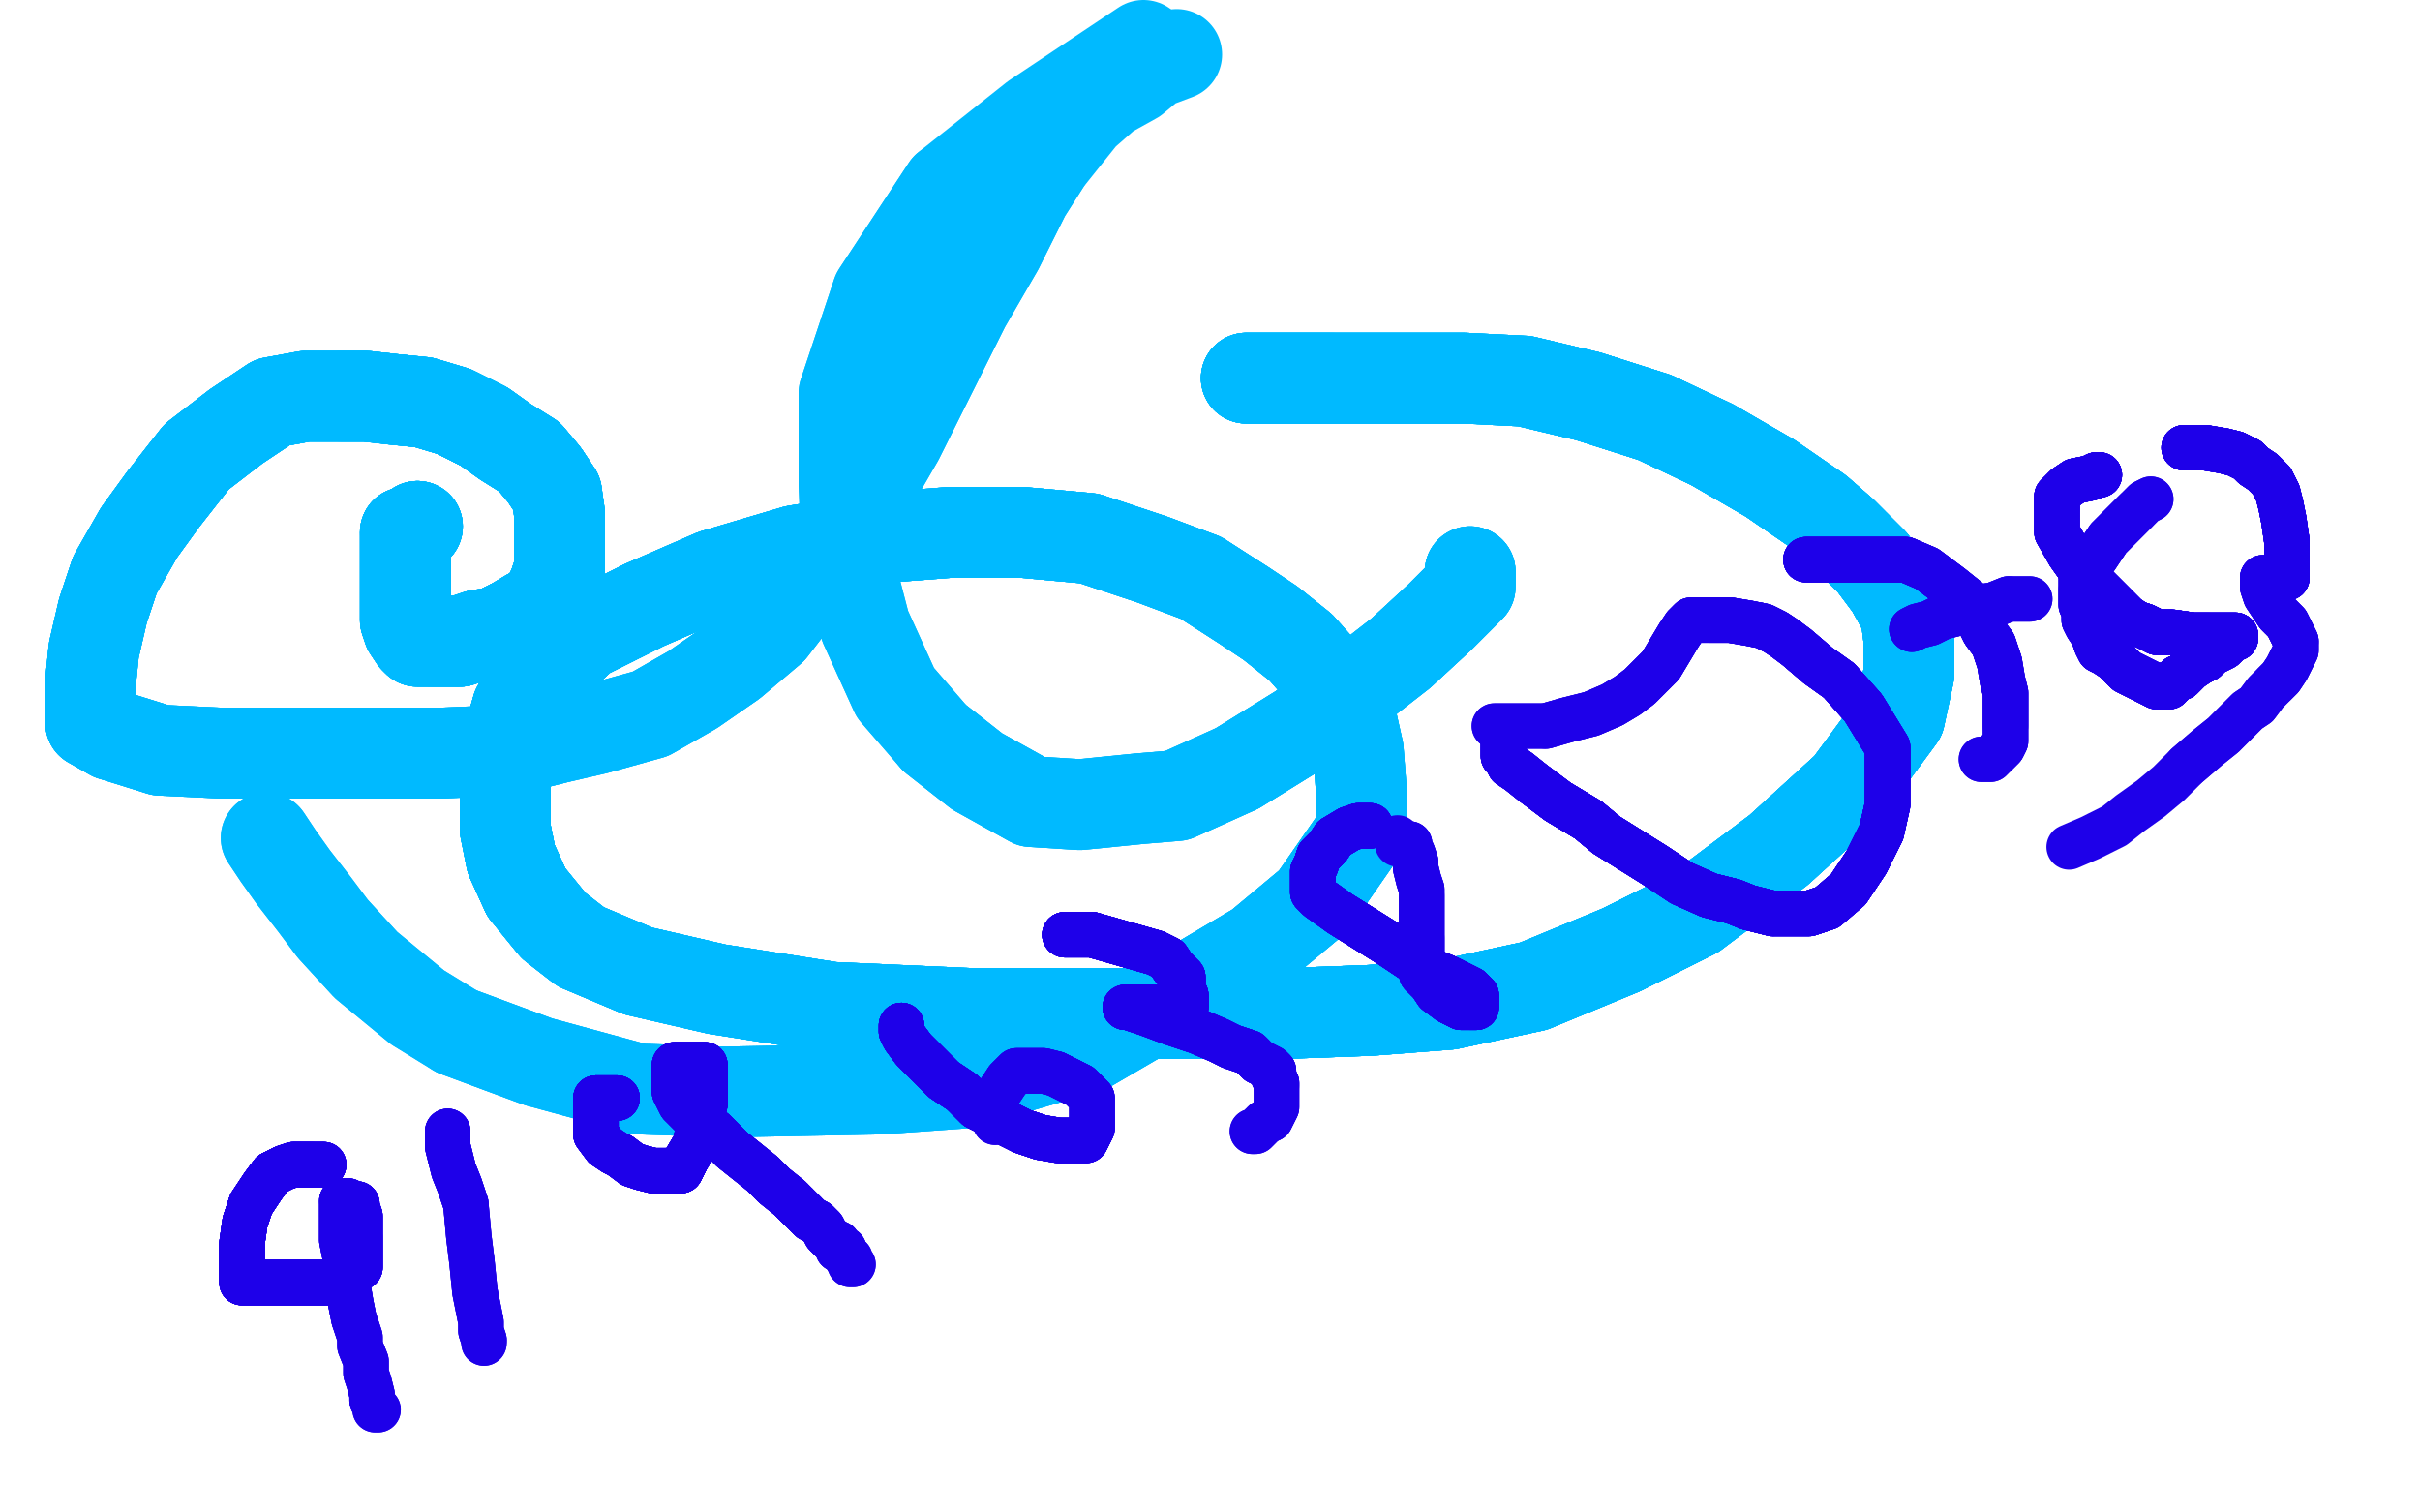 <?xml version="1.0" standalone="no"?>
<!DOCTYPE svg PUBLIC "-//W3C//DTD SVG 1.1//EN"
"http://www.w3.org/Graphics/SVG/1.1/DTD/svg11.dtd">

<svg width="800" height="500" version="1.1" xmlns="http://www.w3.org/2000/svg" xmlns:xlink="http://www.w3.org/1999/xlink" style="stroke-antialiasing: false"><desc>This SVG has been created on https://colorillo.com/</desc><rect x='0' y='0' width='800' height='500' style='fill: rgb(255,255,255); stroke-width:0' /><polyline points="138,174 135,176 134,176" style="fill: none; stroke: #00baff; stroke-width: 30; stroke-linejoin: round; stroke-linecap: round; stroke-antialiasing: false; stroke-antialias: 0; opacity: 1.0"/>
<polyline points="138,174 135,176 134,176 134,177 134,178 134,182 134,188 134,194 134,201 134,205 135,208 137,211 138,212 140,212 143,212 147,212 152,212" style="fill: none; stroke: #00baff; stroke-width: 30; stroke-linejoin: round; stroke-linecap: round; stroke-antialiasing: false; stroke-antialias: 0; opacity: 1.0"/>
<polyline points="138,174 135,176 134,176 134,177 134,178 134,182 134,188 134,194 134,201 134,205" style="fill: none; stroke: #00baff; stroke-width: 30; stroke-linejoin: round; stroke-linecap: round; stroke-antialiasing: false; stroke-antialias: 0; opacity: 1.0"/>
<polyline points="138,174 135,176 134,176 134,177 134,178 134,182 134,188 134,194 134,201 134,205 135,208 137,211 138,212 140,212 143,212 147,212 152,212 158,210 164,209 170,206 175,203 179,201 181,198 183,194 185,188 185,184 185,178 185,170 184,163 180,157 175,151" style="fill: none; stroke: #00baff; stroke-width: 30; stroke-linejoin: round; stroke-linecap: round; stroke-antialiasing: false; stroke-antialias: 0; opacity: 1.0"/>
<polyline points="138,174 135,176 134,176 134,177 134,178 134,182 134,188 134,194 134,201 134,205 135,208 137,211 138,212 140,212 143,212 147,212 152,212 158,210 164,209 170,206 175,203 179,201 181,198 183,194" style="fill: none; stroke: #00baff; stroke-width: 30; stroke-linejoin: round; stroke-linecap: round; stroke-antialiasing: false; stroke-antialias: 0; opacity: 1.0"/>
<polyline points="138,174 135,176 134,176 134,177 134,178 134,182 134,188 134,194 134,201 134,205 135,208 137,211 138,212 140,212 143,212 147,212 152,212 158,210 164,209 170,206 175,203 179,201 181,198 183,194 185,188 185,184 185,178 185,170 184,163 180,157 175,151 167,146 160,141 150,136 140,133 130,132 121,131 113,131" style="fill: none; stroke: #00baff; stroke-width: 30; stroke-linejoin: round; stroke-linecap: round; stroke-antialiasing: false; stroke-antialias: 0; opacity: 1.0"/>
<polyline points="138,174 135,176 134,176 134,177 134,178 134,182 134,188 134,194 134,201 134,205 135,208 137,211 138,212 140,212 143,212 147,212 152,212 158,210 164,209 170,206 175,203 179,201 181,198 183,194 185,188 185,184 185,178 185,170 184,163 180,157 175,151 167,146 160,141 150,136 140,133 130,132 121,131 113,131 101,131 90,133 78,141 65,151 54,165 46,176" style="fill: none; stroke: #00baff; stroke-width: 30; stroke-linejoin: round; stroke-linecap: round; stroke-antialiasing: false; stroke-antialias: 0; opacity: 1.0"/>
<polyline points="134,176 134,177 134,178 134,182 134,188 134,194 134,201 134,205 135,208 137,211 138,212 140,212 143,212 147,212 152,212 158,210 164,209 170,206 175,203 179,201 181,198 183,194 185,188 185,184 185,178 185,170 184,163 180,157 175,151 167,146 160,141 150,136 140,133 130,132 121,131 113,131 101,131 90,133 78,141 65,151 54,165 46,176 38,190 34,202 31,215 30,225 30,232 30,239 37,243" style="fill: none; stroke: #00baff; stroke-width: 30; stroke-linejoin: round; stroke-linecap: round; stroke-antialiasing: false; stroke-antialias: 0; opacity: 1.0"/>
<polyline points="143,212 147,212 152,212 158,210 164,209 170,206 175,203 179,201 181,198 183,194 185,188 185,184 185,178 185,170 184,163 180,157 175,151 167,146 160,141 150,136 140,133 130,132 121,131 113,131 101,131 90,133 78,141 65,151 54,165 46,176 38,190 34,202 31,215 30,225 30,232 30,239 37,243 53,248 74,249 101,249 128,249 145,249 168,248 184,244" style="fill: none; stroke: #00baff; stroke-width: 30; stroke-linejoin: round; stroke-linecap: round; stroke-antialiasing: false; stroke-antialias: 0; opacity: 1.0"/>
<polyline points="152,212 158,210 164,209 170,206 175,203 179,201 181,198 183,194 185,188 185,184 185,178 185,170 184,163 180,157 175,151 167,146 160,141 150,136 140,133 130,132 121,131 113,131 101,131 90,133 78,141 65,151 54,165 46,176 38,190 34,202 31,215 30,225 30,232 30,239 37,243 53,248 74,249 101,249 128,249 145,249 168,248 184,244 197,241 215,236 229,228 242,219 255,208 265,195 276,181" style="fill: none; stroke: #00baff; stroke-width: 30; stroke-linejoin: round; stroke-linecap: round; stroke-antialiasing: false; stroke-antialias: 0; opacity: 1.0"/>
<polyline points="184,163 180,157 175,151 167,146 160,141 150,136 140,133 130,132 121,131 113,131 101,131 90,133 78,141 65,151 54,165 46,176 38,190 34,202 31,215 30,225 30,232 30,239 37,243 53,248 74,249 101,249 128,249 145,249 168,248 184,244 197,241 215,236 229,228 242,219 255,208 265,195 276,181 286,164 297,145 308,123 319,101 330,82 339,64 346,53" style="fill: none; stroke: #00baff; stroke-width: 30; stroke-linejoin: round; stroke-linecap: round; stroke-antialiasing: false; stroke-antialias: 0; opacity: 1.0"/>
<polyline points="184,163 180,157 175,151 167,146 160,141 150,136 140,133 130,132 121,131 113,131 101,131 90,133 78,141 65,151 54,165 46,176 38,190 34,202 31,215 30,225 30,232 30,239 37,243 53,248 74,249 101,249 128,249 145,249 168,248 184,244 197,241 215,236 229,228 242,219 255,208 265,195 276,181 286,164 297,145 308,123 319,101 330,82 339,64 346,53 358,38 366,31 375,26 381,21 389,18" style="fill: none; stroke: #00baff; stroke-width: 30; stroke-linejoin: round; stroke-linecap: round; stroke-antialiasing: false; stroke-antialias: 0; opacity: 1.0"/>
<polyline points="486,189 486,190 486,191 486,192" style="fill: none; stroke: #00baff; stroke-width: 30; stroke-linejoin: round; stroke-linecap: round; stroke-antialiasing: false; stroke-antialias: 0; opacity: 1.0"/>
<polyline points="486,189 486,190 486,191 486,192 486,194 482,198 476,204 463,216 445,230 430,241 409,254" style="fill: none; stroke: #00baff; stroke-width: 30; stroke-linejoin: round; stroke-linecap: round; stroke-antialiasing: false; stroke-antialias: 0; opacity: 1.0"/>
<polyline points="486,189 486,190 486,191 486,192 486,194 482,198 476,204 463,216 445,230 430,241 409,254 389,263 377,264 357,266 341,265 323,255 309,244" style="fill: none; stroke: #00baff; stroke-width: 30; stroke-linejoin: round; stroke-linecap: round; stroke-antialiasing: false; stroke-antialias: 0; opacity: 1.0"/>
<polyline points="486,189 486,190 486,191 486,192 486,194 482,198 476,204 463,216 445,230 430,241 409,254 389,263 377,264 357,266 341,265 323,255 309,244 296,229 286,207 280,184 279,160 279,130 290,97 313,62" style="fill: none; stroke: #00baff; stroke-width: 30; stroke-linejoin: round; stroke-linecap: round; stroke-antialiasing: false; stroke-antialias: 0; opacity: 1.0"/>
<polyline points="486,189 486,190 486,191 486,192 486,194 482,198 476,204 463,216 445,230 430,241 409,254 389,263 377,264 357,266 341,265 323,255 309,244 296,229 286,207 280,184 279,160 279,130 290,97 313,62 342,39 378,15" style="fill: none; stroke: #00baff; stroke-width: 30; stroke-linejoin: round; stroke-linecap: round; stroke-antialiasing: false; stroke-antialias: 0; opacity: 1.0"/>
<polyline points="412,125 413,125 415,125 419,125 425,125 429,125 435,125 440,125" style="fill: none; stroke: #00baff; stroke-width: 30; stroke-linejoin: round; stroke-linecap: round; stroke-antialiasing: false; stroke-antialias: 0; opacity: 1.0"/>
<polyline points="412,125 413,125 415,125 419,125 425,125 429,125 435,125 440,125 451,125 466,125 484,125 504,126 525,131 547,138" style="fill: none; stroke: #00baff; stroke-width: 30; stroke-linejoin: round; stroke-linecap: round; stroke-antialiasing: false; stroke-antialias: 0; opacity: 1.0"/>
<polyline points="412,125 413,125 415,125 419,125 425,125 429,125 435,125 440,125 451,125 466,125 484,125 504,126 525,131 547,138 566,147 585,158 601,169 609,176 619,186 625,194 630,203" style="fill: none; stroke: #00baff; stroke-width: 30; stroke-linejoin: round; stroke-linecap: round; stroke-antialiasing: false; stroke-antialias: 0; opacity: 1.0"/>
<polyline points="412,125 413,125 415,125 419,125 425,125 429,125 435,125 440,125 451,125 466,125 484,125 504,126 525,131 547,138 566,147 585,158 601,169 609,176 619,186 625,194 630,203 631,211 631,223 628,237 611,260 588,281 560,302 536,314" style="fill: none; stroke: #00baff; stroke-width: 30; stroke-linejoin: round; stroke-linecap: round; stroke-antialiasing: false; stroke-antialias: 0; opacity: 1.0"/>
<polyline points="412,125 413,125 415,125 419,125 425,125 429,125 435,125 440,125 451,125 466,125 484,125 504,126 525,131 547,138 566,147 585,158 601,169 609,176 619,186 625,194 630,203 631,211 631,223 628,237 611,260 588,281 560,302 536,314 507,326 479,332 453,334 426,335 397,335 350,335 320,335" style="fill: none; stroke: #00baff; stroke-width: 30; stroke-linejoin: round; stroke-linecap: round; stroke-antialiasing: false; stroke-antialias: 0; opacity: 1.0"/>
<polyline points="412,125 413,125 415,125 419,125 425,125 429,125 435,125 440,125 451,125 466,125 484,125 504,126 525,131 547,138 566,147 585,158 601,169 609,176 619,186 625,194 630,203 631,211 631,223 628,237 611,260 588,281 560,302 536,314 507,326 479,332 453,334 426,335 397,335 350,335 320,335 275,333 237,327 211,321 192,313 183,306 174,295 169,284" style="fill: none; stroke: #00baff; stroke-width: 30; stroke-linejoin: round; stroke-linecap: round; stroke-antialiasing: false; stroke-antialias: 0; opacity: 1.0"/>
<polyline points="412,125 413,125 415,125 419,125 425,125 429,125 435,125 440,125 451,125 466,125 484,125 504,126 525,131 547,138 566,147 585,158 601,169 609,176 619,186 625,194 630,203 631,211 631,223 628,237 611,260 588,281 560,302 536,314 507,326 479,332 453,334 426,335 397,335 350,335 320,335 275,333 237,327 211,321 192,313 183,306 174,295 169,284 167,274 167,265 167,257 167,248 171,234 180,222 193,210" style="fill: none; stroke: #00baff; stroke-width: 30; stroke-linejoin: round; stroke-linecap: round; stroke-antialiasing: false; stroke-antialias: 0; opacity: 1.0"/>
<polyline points="525,131 547,138 566,147 585,158 601,169 609,176 619,186 625,194 630,203 631,211 631,223 628,237 611,260 588,281 560,302 536,314 507,326 479,332 453,334 426,335 397,335 350,335 320,335 275,333 237,327 211,321 192,313 183,306 174,295 169,284 167,274 167,265 167,257 167,248 171,234 180,222 193,210 213,200 236,190 263,182 288,178 314,176 338,176 360,178" style="fill: none; stroke: #00baff; stroke-width: 30; stroke-linejoin: round; stroke-linecap: round; stroke-antialiasing: false; stroke-antialias: 0; opacity: 1.0"/>
<polyline points="566,147 585,158 601,169 609,176 619,186 625,194 630,203 631,211 631,223 628,237 611,260 588,281 560,302 536,314 507,326 479,332 453,334 426,335 397,335 350,335 320,335 275,333 237,327 211,321 192,313 183,306 174,295 169,284 167,274 167,265 167,257 167,248 171,234 180,222 193,210 213,200 236,190 263,182 288,178 314,176 338,176 360,178 381,185 397,191 411,200 420,206 430,214 438,223 443,231" style="fill: none; stroke: #00baff; stroke-width: 30; stroke-linejoin: round; stroke-linecap: round; stroke-antialiasing: false; stroke-antialias: 0; opacity: 1.0"/>
<polyline points="560,302 536,314 507,326 479,332 453,334 426,335 397,335 350,335 320,335 275,333 237,327 211,321 192,313 183,306 174,295 169,284 167,274 167,265 167,257 167,248 171,234 180,222 193,210 213,200 236,190 263,182 288,178 314,176 338,176 360,178 381,185 397,191 411,200 420,206 430,214 438,223 443,231 447,239 449,248 450,261 450,275 434,298 416,313 384,332" style="fill: none; stroke: #00baff; stroke-width: 30; stroke-linejoin: round; stroke-linecap: round; stroke-antialiasing: false; stroke-antialias: 0; opacity: 1.0"/>
<polyline points="507,326 479,332 453,334 426,335 397,335 350,335 320,335 275,333 237,327 211,321 192,313 183,306 174,295 169,284 167,274 167,265 167,257 167,248 171,234 180,222 193,210 213,200 236,190 263,182 288,178 314,176 338,176 360,178 381,185 397,191 411,200 420,206 430,214 438,223 443,231 447,239 449,248 450,261 450,275 434,298 416,313 384,332 360,346 319,358 291,360 240,361 211,360 178,351 151,341" style="fill: none; stroke: #00baff; stroke-width: 30; stroke-linejoin: round; stroke-linecap: round; stroke-antialiasing: false; stroke-antialias: 0; opacity: 1.0"/>
<polyline points="174,295 169,284 167,274 167,265 167,257 167,248 171,234 180,222 193,210 213,200 236,190 263,182 288,178 314,176 338,176 360,178 381,185 397,191 411,200 420,206 430,214 438,223 443,231 447,239 449,248 450,261 450,275 434,298 416,313 384,332 360,346 319,358 291,360 240,361 211,360 178,351 151,341 138,333 121,319 110,307 104,299 97,290 92,283 88,277" style="fill: none; stroke: #00baff; stroke-width: 30; stroke-linejoin: round; stroke-linecap: round; stroke-antialiasing: false; stroke-antialias: 0; opacity: 1.0"/>
<polyline points="174,295 169,284 167,274 167,265 167,257 167,248 171,234 180,222 193,210 213,200 236,190 263,182 288,178 314,176 338,176 360,178 381,185 397,191 411,200 420,206 430,214 438,223 443,231 447,239 449,248 450,261 450,275 434,298 416,313 384,332 360,346 319,358 291,360 240,361 211,360 178,351 151,341 138,333 121,319 110,307 104,299 97,290 92,283 88,277" style="fill: none; stroke: #00baff; stroke-width: 30; stroke-linejoin: round; stroke-linecap: round; stroke-antialiasing: false; stroke-antialias: 0; opacity: 1.0"/>
<polyline points="107,385 106,385 103,385 100,385 97,385 94,386 90,388 87,392" style="fill: none; stroke: #1e00e9; stroke-width: 15; stroke-linejoin: round; stroke-linecap: round; stroke-antialiasing: false; stroke-antialias: 0; opacity: 1.0"/>
<polyline points="107,385 106,385 103,385 100,385 97,385 94,386 90,388 87,392 83,398 81,404 80,411 80,417 80,420 80,422 80,423" style="fill: none; stroke: #1e00e9; stroke-width: 15; stroke-linejoin: round; stroke-linecap: round; stroke-antialiasing: false; stroke-antialias: 0; opacity: 1.0"/>
<polyline points="107,385 106,385 103,385 100,385 97,385 94,386 90,388 87,392 83,398 81,404 80,411 80,417 80,420 80,422 80,423 80,424 82,424 84,424 89,424 95,424 101,424 107,424" style="fill: none; stroke: #1e00e9; stroke-width: 15; stroke-linejoin: round; stroke-linecap: round; stroke-antialiasing: false; stroke-antialias: 0; opacity: 1.0"/>
<polyline points="107,385 106,385 103,385 100,385 97,385 94,386 90,388 87,392 83,398 81,404 80,411 80,417 80,420 80,422 80,423 80,424 82,424 84,424 89,424 95,424 101,424 107,424 111,424 115,422 117,420 119,419 119,417 119,413 119,409" style="fill: none; stroke: #1e00e9; stroke-width: 15; stroke-linejoin: round; stroke-linecap: round; stroke-antialiasing: false; stroke-antialias: 0; opacity: 1.0"/>
<polyline points="107,385 106,385 103,385 100,385 97,385 94,386 90,388 87,392 83,398 81,404 80,411 80,417 80,420 80,422 80,423 80,424 82,424 84,424 89,424 95,424 101,424 107,424 111,424 115,422 117,420 119,419 119,417 119,413 119,409 119,405 119,402 118,399 118,398 116,398" style="fill: none; stroke: #1e00e9; stroke-width: 15; stroke-linejoin: round; stroke-linecap: round; stroke-antialiasing: false; stroke-antialias: 0; opacity: 1.0"/>
<polyline points="107,385 106,385 103,385 100,385 97,385 94,386 90,388 87,392 83,398 81,404 80,411 80,417 80,420 80,422 80,423 80,424 82,424 84,424 89,424 95,424 101,424 107,424 111,424 115,422 117,420 119,419 119,417 119,413 119,409 119,405 119,402 118,399 118,398 116,398 115,397 114,397 113,397" style="fill: none; stroke: #1e00e9; stroke-width: 15; stroke-linejoin: round; stroke-linecap: round; stroke-antialiasing: false; stroke-antialias: 0; opacity: 1.0"/>
<polyline points="107,385 106,385 103,385 100,385 97,385 94,386 90,388 87,392 83,398 81,404 80,411 80,417 80,420 80,422 80,423 80,424 82,424 84,424 89,424 95,424 101,424 107,424 111,424 115,422 117,420 119,419 119,417 119,413 119,409 119,405 119,402 118,399 118,398 116,398 115,397 114,397 113,397 113,399 113,403 113,410 114,415 115,425 116,431 117,436" style="fill: none; stroke: #1e00e9; stroke-width: 15; stroke-linejoin: round; stroke-linecap: round; stroke-antialiasing: false; stroke-antialias: 0; opacity: 1.0"/>
<polyline points="103,385 100,385 97,385 94,386 90,388 87,392 83,398 81,404 80,411 80,417 80,420 80,422 80,423 80,424 82,424 84,424 89,424 95,424 101,424 107,424 111,424 115,422 117,420 119,419 119,417 119,413 119,409 119,405 119,402 118,399 118,398 116,398 115,397 114,397 113,397 113,399 113,403 113,410 114,415 115,425 116,431 117,436 119,442 119,445 121,450 121,454 122,457 123,461 123,463" style="fill: none; stroke: #1e00e9; stroke-width: 15; stroke-linejoin: round; stroke-linecap: round; stroke-antialiasing: false; stroke-antialias: 0; opacity: 1.0"/>
<polyline points="90,388 87,392 83,398 81,404 80,411 80,417 80,420 80,422 80,423 80,424 82,424 84,424 89,424 95,424 101,424 107,424 111,424 115,422 117,420 119,419 119,417 119,413 119,409 119,405 119,402 118,399 118,398 116,398 115,397 114,397 113,397 113,399 113,403 113,410 114,415 115,425 116,431 117,436 119,442 119,445 121,450 121,454 122,457 123,461 123,463 124,465 124,466 125,466" style="fill: none; stroke: #1e00e9; stroke-width: 15; stroke-linejoin: round; stroke-linecap: round; stroke-antialiasing: false; stroke-antialias: 0; opacity: 1.0"/>
<polyline points="90,388 87,392 83,398 81,404 80,411 80,417 80,420 80,422 80,423 80,424 82,424 84,424 89,424 95,424 101,424 107,424 111,424 115,422 117,420 119,419 119,417 119,413 119,409 119,405 119,402 118,399 118,398 116,398 115,397 114,397 113,397 113,399 113,403 113,410 114,415 115,425 116,431 117,436 119,442 119,445 121,450 121,454 122,457 123,461 123,463 124,465 124,466 125,466" style="fill: none; stroke: #1e00e9; stroke-width: 15; stroke-linejoin: round; stroke-linecap: round; stroke-antialiasing: false; stroke-antialias: 0; opacity: 1.0"/>
<polyline points="148,374 148,375 148,376 148,379 149,383 150,387 152,392 154,398" style="fill: none; stroke: #1e00e9; stroke-width: 15; stroke-linejoin: round; stroke-linecap: round; stroke-antialiasing: false; stroke-antialias: 0; opacity: 1.0"/>
<polyline points="148,374 148,375 148,376 148,379 149,383 150,387 152,392 154,398 155,409 156,417 157,427 158,432 159,437 159,440 160,443" style="fill: none; stroke: #1e00e9; stroke-width: 15; stroke-linejoin: round; stroke-linecap: round; stroke-antialiasing: false; stroke-antialias: 0; opacity: 1.0"/>
<polyline points="148,374 148,375 148,376 148,379 149,383 150,387 152,392 154,398 155,409 156,417 157,427 158,432 159,437 159,440 160,443 160,444" style="fill: none; stroke: #1e00e9; stroke-width: 15; stroke-linejoin: round; stroke-linecap: round; stroke-antialiasing: false; stroke-antialias: 0; opacity: 1.0"/>
<polyline points="148,374 148,375 148,376 148,379 149,383 150,387 152,392 154,398 155,409 156,417 157,427 158,432 159,437 159,440 160,443 160,444" style="fill: none; stroke: #1e00e9; stroke-width: 15; stroke-linejoin: round; stroke-linecap: round; stroke-antialiasing: false; stroke-antialias: 0; opacity: 1.0"/>
<polyline points="204,363 203,363 200,363 198,363 197,363" style="fill: none; stroke: #1e00e9; stroke-width: 15; stroke-linejoin: round; stroke-linecap: round; stroke-antialiasing: false; stroke-antialias: 0; opacity: 1.0"/>
<polyline points="204,363 203,363 200,363 198,363 197,363 197,365 197,368 197,372 197,375 200,379 203,381 205,382" style="fill: none; stroke: #1e00e9; stroke-width: 15; stroke-linejoin: round; stroke-linecap: round; stroke-antialiasing: false; stroke-antialias: 0; opacity: 1.0"/>
<polyline points="204,363 203,363 200,363 198,363 197,363 197,365 197,368 197,372 197,375 200,379 203,381 205,382 209,385 212,386 216,387 218,387 220,387 221,387" style="fill: none; stroke: #1e00e9; stroke-width: 15; stroke-linejoin: round; stroke-linecap: round; stroke-antialiasing: false; stroke-antialias: 0; opacity: 1.0"/>
<polyline points="204,363 203,363 200,363 198,363 197,363 197,365 197,368 197,372 197,375 200,379 203,381 205,382 209,385 212,386 216,387 218,387 220,387 221,387 222,387 223,387 225,387 227,383 230,378 231,372 233,365" style="fill: none; stroke: #1e00e9; stroke-width: 15; stroke-linejoin: round; stroke-linecap: round; stroke-antialiasing: false; stroke-antialias: 0; opacity: 1.0"/>
<polyline points="204,363 203,363 200,363 198,363 197,363 197,365 197,368 197,372 197,375 200,379 203,381 205,382 209,385 212,386 216,387 218,387 220,387 221,387 222,387 223,387 225,387 227,383 230,378 231,372 233,365 233,361 233,356 233,354 233,352 232,352 230,352" style="fill: none; stroke: #1e00e9; stroke-width: 15; stroke-linejoin: round; stroke-linecap: round; stroke-antialiasing: false; stroke-antialias: 0; opacity: 1.0"/>
<polyline points="204,363 203,363 200,363 198,363 197,363 197,365 197,368 197,372 197,375 200,379 203,381 205,382 209,385 212,386 216,387 218,387 220,387 221,387 222,387 223,387 225,387 227,383 230,378 231,372 233,365 233,361 233,356 233,354 233,352 232,352 230,352 229,352 226,352 224,352 223,352 223,353 223,354 223,356" style="fill: none; stroke: #1e00e9; stroke-width: 15; stroke-linejoin: round; stroke-linecap: round; stroke-antialiasing: false; stroke-antialias: 0; opacity: 1.0"/>
<polyline points="204,363 203,363 200,363 198,363 197,363 197,365 197,368 197,372 197,375 200,379 203,381 205,382 209,385 212,386 216,387 218,387 220,387 221,387 222,387 223,387 225,387 227,383 230,378 231,372 233,365 233,361 233,356 233,354 233,352 232,352 230,352 229,352 226,352 224,352 223,352 223,353 223,354 223,356 223,358 223,361 225,365 230,370 236,374 242,380 247,384" style="fill: none; stroke: #1e00e9; stroke-width: 15; stroke-linejoin: round; stroke-linecap: round; stroke-antialiasing: false; stroke-antialias: 0; opacity: 1.0"/>
<polyline points="197,363 197,365 197,368 197,372 197,375 200,379 203,381 205,382 209,385 212,386 216,387 218,387 220,387 221,387 222,387 223,387 225,387 227,383 230,378 231,372 233,365 233,361 233,356 233,354 233,352 232,352 230,352 229,352 226,352 224,352 223,352 223,353 223,354 223,356 223,358 223,361 225,365 230,370 236,374 242,380 247,384 252,388 256,392 261,396 263,398 266,401 268,403 270,404" style="fill: none; stroke: #1e00e9; stroke-width: 15; stroke-linejoin: round; stroke-linecap: round; stroke-antialiasing: false; stroke-antialias: 0; opacity: 1.0"/>
<polyline points="209,385 212,386 216,387 218,387 220,387 221,387 222,387 223,387 225,387 227,383 230,378 231,372 233,365 233,361 233,356 233,354 233,352 232,352 230,352 229,352 226,352 224,352 223,352 223,353 223,354 223,356 223,358 223,361 225,365 230,370 236,374 242,380 247,384 252,388 256,392 261,396 263,398 266,401 268,403 270,404 271,405 272,406 273,408 274,409 275,410 276,411" style="fill: none; stroke: #1e00e9; stroke-width: 15; stroke-linejoin: round; stroke-linecap: round; stroke-antialiasing: false; stroke-antialias: 0; opacity: 1.0"/>
<polyline points="220,387 221,387 222,387 223,387 225,387 227,383 230,378 231,372 233,365 233,361 233,356 233,354 233,352 232,352 230,352 229,352 226,352 224,352 223,352 223,353 223,354 223,356 223,358 223,361 225,365 230,370 236,374 242,380 247,384 252,388 256,392 261,396 263,398 266,401 268,403 270,404 271,405 272,406 273,408 274,409 275,410 276,411 277,411 277,413 279,413 279,414 280,415 280,416" style="fill: none; stroke: #1e00e9; stroke-width: 15; stroke-linejoin: round; stroke-linecap: round; stroke-antialiasing: false; stroke-antialias: 0; opacity: 1.0"/>
<polyline points="222,387 223,387 225,387 227,383 230,378 231,372 233,365 233,361 233,356 233,354 233,352 232,352 230,352 229,352 226,352 224,352 223,352 223,353 223,354 223,356 223,358 223,361 225,365 230,370 236,374 242,380 247,384 252,388 256,392 261,396 263,398 266,401 268,403 270,404 271,405 272,406 273,408 274,409 275,410 276,411 277,411 277,413 279,413 279,414 280,415 280,416 281,416 281,418 282,418" style="fill: none; stroke: #1e00e9; stroke-width: 15; stroke-linejoin: round; stroke-linecap: round; stroke-antialiasing: false; stroke-antialias: 0; opacity: 1.0"/>
<polyline points="222,387 223,387 225,387 227,383 230,378 231,372 233,365 233,361 233,356 233,354 233,352 232,352 230,352 229,352 226,352 224,352 223,352 223,353 223,354 223,356 223,358 223,361 225,365 230,370 236,374 242,380 247,384 252,388 256,392 261,396 263,398 266,401 268,403 270,404 271,405 272,406 273,408 274,409 275,410 276,411 277,411 277,413 279,413 279,414 280,415 280,416 281,416 281,418 282,418" style="fill: none; stroke: #1e00e9; stroke-width: 15; stroke-linejoin: round; stroke-linecap: round; stroke-antialiasing: false; stroke-antialias: 0; opacity: 1.0"/>
<polyline points="298,339 298,340 298,341 299,343 302,347 307,352 312,357 318,361" style="fill: none; stroke: #1e00e9; stroke-width: 15; stroke-linejoin: round; stroke-linecap: round; stroke-antialiasing: false; stroke-antialias: 0; opacity: 1.0"/>
<polyline points="298,339 298,340 298,341 299,343 302,347 307,352 312,357 318,361 323,366 329,369 334,372 338,374 344,376 350,377" style="fill: none; stroke: #1e00e9; stroke-width: 15; stroke-linejoin: round; stroke-linecap: round; stroke-antialiasing: false; stroke-antialias: 0; opacity: 1.0"/>
<polyline points="298,339 298,340 298,341 299,343 302,347 307,352 312,357 318,361 323,366 329,369 334,372 338,374 344,376 350,377 354,377 356,377 358,377 359,377 360,375 361,373 361,370" style="fill: none; stroke: #1e00e9; stroke-width: 15; stroke-linejoin: round; stroke-linecap: round; stroke-antialiasing: false; stroke-antialias: 0; opacity: 1.0"/>
<polyline points="298,339 298,340 298,341 299,343 302,347 307,352 312,357 318,361 323,366 329,369 334,372 338,374 344,376 350,377 354,377 356,377 358,377 359,377 360,375 361,373 361,370 361,369 361,367 361,365 361,363 357,359 353,357 349,355" style="fill: none; stroke: #1e00e9; stroke-width: 15; stroke-linejoin: round; stroke-linecap: round; stroke-antialiasing: false; stroke-antialias: 0; opacity: 1.0"/>
<polyline points="298,339 298,340 298,341 299,343 302,347 307,352 312,357 318,361 323,366 329,369 334,372 338,374 344,376 350,377 354,377 356,377 358,377 359,377 360,375 361,373 361,370 361,369 361,367 361,365 361,363 357,359 353,357 349,355 345,354 343,354 340,354 339,354 336,354 335,355 333,357" style="fill: none; stroke: #1e00e9; stroke-width: 15; stroke-linejoin: round; stroke-linecap: round; stroke-antialiasing: false; stroke-antialias: 0; opacity: 1.0"/>
<polyline points="298,339 298,340 298,341 299,343 302,347 307,352 312,357 318,361 323,366 329,369 334,372 338,374 344,376 350,377 354,377 356,377 358,377 359,377 360,375 361,373 361,370 361,369 361,367 361,365 361,363 357,359 353,357 349,355 345,354 343,354 340,354 339,354 336,354 335,355 333,357 331,360 329,363 329,365 329,366 329,368 329,369" style="fill: none; stroke: #1e00e9; stroke-width: 15; stroke-linejoin: round; stroke-linecap: round; stroke-antialiasing: false; stroke-antialias: 0; opacity: 1.0"/>
<polyline points="298,339 298,340 298,341 299,343 302,347 307,352 312,357 318,361 323,366 329,369 334,372 338,374 344,376 350,377 354,377 356,377 358,377 359,377 360,375 361,373 361,370 361,369 361,367 361,365 361,363 357,359 353,357 349,355 345,354 343,354 340,354 339,354 336,354 335,355 333,357 331,360 329,363 329,365 329,366 329,368 329,369 329,370 329,371" style="fill: none; stroke: #1e00e9; stroke-width: 15; stroke-linejoin: round; stroke-linecap: round; stroke-antialiasing: false; stroke-antialias: 0; opacity: 1.0"/>
<polyline points="298,339 298,340 298,341 299,343 302,347 307,352 312,357 318,361 323,366 329,369 334,372 338,374 344,376 350,377 354,377 356,377 358,377 359,377 360,375 361,373 361,370 361,369 361,367 361,365 361,363 357,359 353,357 349,355 345,354 343,354 340,354 339,354 336,354 335,355 333,357 331,360 329,363 329,365 329,366 329,368 329,369 329,370 329,371" style="fill: none; stroke: #1e00e9; stroke-width: 15; stroke-linejoin: round; stroke-linecap: round; stroke-antialiasing: false; stroke-antialias: 0; opacity: 1.0"/>
<polyline points="352,309 353,309 355,309 357,309 361,309 382,315" style="fill: none; stroke: #1e00e9; stroke-width: 15; stroke-linejoin: round; stroke-linecap: round; stroke-antialiasing: false; stroke-antialias: 0; opacity: 1.0"/>
<polyline points="352,309 353,309 355,309 357,309 361,309 382,315 386,317 388,320 391,323 391,327 392,329 392,331 392,332" style="fill: none; stroke: #1e00e9; stroke-width: 15; stroke-linejoin: round; stroke-linecap: round; stroke-antialiasing: false; stroke-antialias: 0; opacity: 1.0"/>
<polyline points="352,309 353,309 355,309 357,309 361,309 382,315 386,317 388,320 391,323 391,327 392,329 392,331 392,332 392,333 391,333 386,333 380,333 376,333" style="fill: none; stroke: #1e00e9; stroke-width: 15; stroke-linejoin: round; stroke-linecap: round; stroke-antialiasing: false; stroke-antialias: 0; opacity: 1.0"/>
<polyline points="352,309 353,309 355,309 357,309 361,309 382,315 386,317 388,320 391,323 391,327 392,329 392,331 392,332 392,333 391,333 386,333 380,333 376,333 374,333 372,333 373,333 379,335" style="fill: none; stroke: #1e00e9; stroke-width: 15; stroke-linejoin: round; stroke-linecap: round; stroke-antialiasing: false; stroke-antialias: 0; opacity: 1.0"/>
<polyline points="352,309 353,309 355,309 357,309 361,309 382,315 386,317 388,320 391,323 391,327 392,329 392,331 392,332 392,333 391,333 386,333 380,333 376,333 374,333 372,333 373,333 379,335 387,338 396,341 403,344 407,346 413,348 416,351 418,352" style="fill: none; stroke: #1e00e9; stroke-width: 15; stroke-linejoin: round; stroke-linecap: round; stroke-antialiasing: false; stroke-antialias: 0; opacity: 1.0"/>
<polyline points="352,309 353,309 355,309 357,309 361,309 382,315 386,317 388,320 391,323 391,327 392,329 392,331 392,332 392,333 391,333 386,333 380,333 376,333 374,333 372,333 373,333 379,335 387,338 396,341 403,344 407,346 413,348 416,351 418,352 420,353 421,354 421,355 421,356 422,358 422,359" style="fill: none; stroke: #1e00e9; stroke-width: 15; stroke-linejoin: round; stroke-linecap: round; stroke-antialiasing: false; stroke-antialias: 0; opacity: 1.0"/>
<polyline points="352,309 353,309 355,309 357,309 361,309 382,315 386,317 388,320 391,323 391,327 392,329 392,331 392,332 392,333 391,333 386,333 380,333 376,333 374,333 372,333 373,333 379,335 387,338 396,341 403,344 407,346 413,348 416,351 418,352 420,353 421,354 421,355 421,356 422,358 422,359 422,360 422,361 422,362 422,366 421,368 420,370" style="fill: none; stroke: #1e00e9; stroke-width: 15; stroke-linejoin: round; stroke-linecap: round; stroke-antialiasing: false; stroke-antialias: 0; opacity: 1.0"/>
<polyline points="352,309 353,309 355,309 357,309 361,309 382,315 386,317 388,320 391,323 391,327 392,329 392,331 392,332 392,333 391,333 386,333 380,333 376,333 374,333 372,333 373,333 379,335 387,338 396,341 403,344 407,346 413,348 416,351 418,352 420,353 421,354 421,355 421,356 422,358 422,359 422,360 422,361 422,362 422,366 421,368 420,370 418,371 417,372 416,373 415,374 414,374" style="fill: none; stroke: #1e00e9; stroke-width: 15; stroke-linejoin: round; stroke-linecap: round; stroke-antialiasing: false; stroke-antialias: 0; opacity: 1.0"/>
<polyline points="352,309 353,309 355,309 357,309 361,309 382,315 386,317 388,320 391,323 391,327 392,329 392,331 392,332 392,333 391,333 386,333 380,333 376,333 374,333 372,333 373,333 379,335 387,338 396,341 403,344 407,346 413,348 416,351 418,352 420,353 421,354 421,355 421,356 422,358 422,359 422,360 422,361 422,362 422,366 421,368 420,370 418,371 417,372 416,373 415,374 414,374" style="fill: none; stroke: #1e00e9; stroke-width: 15; stroke-linejoin: round; stroke-linecap: round; stroke-antialiasing: false; stroke-antialias: 0; opacity: 1.0"/>
<polyline points="453,273 452,273 449,273 446,274 441,277 439,280 436,283 435,286" style="fill: none; stroke: #1e00e9; stroke-width: 15; stroke-linejoin: round; stroke-linecap: round; stroke-antialiasing: false; stroke-antialias: 0; opacity: 1.0"/>
<polyline points="453,273 452,273 449,273 446,274 441,277 439,280 436,283 435,286 434,288 434,290 434,292 434,293 434,295 436,297" style="fill: none; stroke: #1e00e9; stroke-width: 15; stroke-linejoin: round; stroke-linecap: round; stroke-antialiasing: false; stroke-antialias: 0; opacity: 1.0"/>
<polyline points="453,273 452,273 449,273 446,274 441,277 439,280 436,283 435,286 434,288 434,290 434,292 434,293 434,295 436,297 443,302 451,307 459,312 465,316 468,318 473,321" style="fill: none; stroke: #1e00e9; stroke-width: 15; stroke-linejoin: round; stroke-linecap: round; stroke-antialiasing: false; stroke-antialias: 0; opacity: 1.0"/>
<polyline points="453,273 452,273 449,273 446,274 441,277 439,280 436,283 435,286 434,288 434,290 434,292 434,293 434,295 436,297 443,302 451,307 459,312 465,316 468,318 473,321 478,323 482,325 484,326 486,327 487,328 488,329 488,330" style="fill: none; stroke: #1e00e9; stroke-width: 15; stroke-linejoin: round; stroke-linecap: round; stroke-antialiasing: false; stroke-antialias: 0; opacity: 1.0"/>
<polyline points="453,273 452,273 449,273 446,274 441,277 439,280 436,283 435,286 434,288 434,290 434,292 434,293 434,295 436,297 443,302 451,307 459,312 465,316 468,318 473,321 478,323 482,325 484,326 486,327 487,328 488,329 488,330 488,331 488,332 488,333 486,333" style="fill: none; stroke: #1e00e9; stroke-width: 15; stroke-linejoin: round; stroke-linecap: round; stroke-antialiasing: false; stroke-antialias: 0; opacity: 1.0"/>
<polyline points="453,273 452,273 449,273 446,274 441,277 439,280 436,283 435,286 434,288 434,290 434,292 434,293 434,295 436,297 443,302 451,307 459,312 465,316 468,318 473,321 478,323 482,325 484,326 486,327 487,328 488,329 488,330 488,331 488,332 488,333 486,333 485,333 483,333 479,331 475,328 473,325 471,323 470,322" style="fill: none; stroke: #1e00e9; stroke-width: 15; stroke-linejoin: round; stroke-linecap: round; stroke-antialiasing: false; stroke-antialias: 0; opacity: 1.0"/>
<polyline points="453,273 452,273 449,273 446,274 441,277 439,280 436,283 435,286 434,288 434,290 434,292 434,293 434,295 436,297 443,302 451,307 459,312 465,316 468,318 473,321 478,323 482,325 484,326 486,327 487,328 488,329 488,330 488,331 488,332 488,333 486,333 485,333 483,333 479,331 475,328 473,325 471,323 470,322 470,321 470,320 470,318 470,316 470,314 470,312 470,310" style="fill: none; stroke: #1e00e9; stroke-width: 15; stroke-linejoin: round; stroke-linecap: round; stroke-antialiasing: false; stroke-antialias: 0; opacity: 1.0"/>
<polyline points="441,277 439,280 436,283 435,286 434,288 434,290 434,292 434,293 434,295 436,297 443,302 451,307 459,312 465,316 468,318 473,321 478,323 482,325 484,326 486,327 487,328 488,329 488,330 488,331 488,332 488,333 486,333 485,333 483,333 479,331 475,328 473,325 471,323 470,322 470,321 470,320 470,318 470,316 470,314 470,312 470,310 470,308 470,306 470,304 470,302 470,300 470,298 470,296" style="fill: none; stroke: #1e00e9; stroke-width: 15; stroke-linejoin: round; stroke-linecap: round; stroke-antialiasing: false; stroke-antialias: 0; opacity: 1.0"/>
<polyline points="443,302 451,307 459,312 465,316 468,318 473,321 478,323 482,325 484,326 486,327 487,328 488,329 488,330 488,331 488,332 488,333 486,333 485,333 483,333 479,331 475,328 473,325 471,323 470,322 470,321 470,320 470,318 470,316 470,314 470,312 470,310 470,308 470,306 470,304 470,302 470,300 470,298 470,296 470,294 469,291 468,287 468,285 467,282 466,280 466,279" style="fill: none; stroke: #1e00e9; stroke-width: 15; stroke-linejoin: round; stroke-linecap: round; stroke-antialiasing: false; stroke-antialias: 0; opacity: 1.0"/>
<polyline points="443,302 451,307 459,312 465,316 468,318 473,321 478,323 482,325 484,326 486,327 487,328 488,329 488,330 488,331 488,332 488,333 486,333 485,333 483,333 479,331 475,328 473,325 471,323 470,322 470,321 470,320 470,318 470,316 470,314 470,312 470,310 470,308 470,306 470,304 470,302 470,300 470,298 470,296 470,294 469,291 468,287 468,285 467,282 466,280 466,279 465,279 464,279" style="fill: none; stroke: #1e00e9; stroke-width: 15; stroke-linejoin: round; stroke-linecap: round; stroke-antialiasing: false; stroke-antialias: 0; opacity: 1.0"/>
<polyline points="443,302 451,307 459,312 465,316 468,318 473,321 478,323 482,325 484,326 486,327 487,328 488,329 488,330 488,331 488,332 488,333 486,333 485,333 483,333 479,331 475,328 473,325 471,323 470,322 470,321 470,320 470,318 470,316 470,314 470,312 470,310 470,308 470,306 470,304 470,302 470,300 470,298 470,296 470,294 469,291 468,287 468,285 467,282 466,280 466,279 465,279 464,279 463,279 462,279 462,277" style="fill: none; stroke: #1e00e9; stroke-width: 15; stroke-linejoin: round; stroke-linecap: round; stroke-antialiasing: false; stroke-antialias: 0; opacity: 1.0"/>
<polyline points="497,243 497,244 497,245 497,246 497,247 497,248 497,250 498,251" style="fill: none; stroke: #1e00e9; stroke-width: 15; stroke-linejoin: round; stroke-linecap: round; stroke-antialiasing: false; stroke-antialias: 0; opacity: 1.0"/>
<polyline points="497,243 497,244 497,245 497,246 497,247 497,248 497,250 498,251 499,253 502,255 507,259 515,265 525,271 531,276 539,281" style="fill: none; stroke: #1e00e9; stroke-width: 15; stroke-linejoin: round; stroke-linecap: round; stroke-antialiasing: false; stroke-antialias: 0; opacity: 1.0"/>
<polyline points="497,243 497,244 497,245 497,246 497,247 497,248 497,250 498,251 499,253 502,255 507,259 515,265 525,271 531,276 539,281 547,286 556,292 565,296 573,298 578,300 586,302" style="fill: none; stroke: #1e00e9; stroke-width: 15; stroke-linejoin: round; stroke-linecap: round; stroke-antialiasing: false; stroke-antialias: 0; opacity: 1.0"/>
<polyline points="497,243 497,244 497,245 497,246 497,247 497,248 497,250 498,251 499,253 502,255 507,259 515,265 525,271 531,276 539,281 547,286 556,292 565,296 573,298 578,300 586,302 592,302 598,302 604,300 611,294 617,285 622,275 624,266" style="fill: none; stroke: #1e00e9; stroke-width: 15; stroke-linejoin: round; stroke-linecap: round; stroke-antialiasing: false; stroke-antialias: 0; opacity: 1.0"/>
<polyline points="497,243 497,244 497,245 497,246 497,247 497,248 497,250 498,251 499,253 502,255 507,259 515,265 525,271 531,276 539,281 547,286 556,292 565,296 573,298 578,300 586,302 592,302 598,302 604,300 611,294 617,285 622,275 624,266 624,259 624,247 616,234 608,225 601,220 594,214" style="fill: none; stroke: #1e00e9; stroke-width: 15; stroke-linejoin: round; stroke-linecap: round; stroke-antialiasing: false; stroke-antialias: 0; opacity: 1.0"/>
<polyline points="497,243 497,244 497,245 497,246 497,247 497,248 497,250 498,251 499,253 502,255 507,259 515,265 525,271 531,276 539,281 547,286 556,292 565,296 573,298 578,300 586,302 592,302 598,302 604,300 611,294 617,285 622,275 624,266 624,259 624,247 616,234 608,225 601,220 594,214 590,211 587,209 583,207 578,206 572,205 569,205 565,205" style="fill: none; stroke: #1e00e9; stroke-width: 15; stroke-linejoin: round; stroke-linecap: round; stroke-antialiasing: false; stroke-antialias: 0; opacity: 1.0"/>
<polyline points="497,243 497,244 497,245 497,246 497,247 497,248 497,250 498,251 499,253 502,255 507,259 515,265 525,271 531,276 539,281 547,286 556,292 565,296 573,298 578,300 586,302 592,302 598,302 604,300 611,294 617,285 622,275 624,266 624,259 624,247 616,234 608,225 601,220 594,214 590,211 587,209 583,207 578,206 572,205 569,205 565,205 562,205 560,205 559,205 557,207 555,210 552,215 549,220" style="fill: none; stroke: #1e00e9; stroke-width: 15; stroke-linejoin: round; stroke-linecap: round; stroke-antialiasing: false; stroke-antialias: 0; opacity: 1.0"/>
<polyline points="507,259 515,265 525,271 531,276 539,281 547,286 556,292 565,296 573,298 578,300 586,302 592,302 598,302 604,300 611,294 617,285 622,275 624,266 624,259 624,247 616,234 608,225 601,220 594,214 590,211 587,209 583,207 578,206 572,205 569,205 565,205 562,205 560,205 559,205 557,207 555,210 552,215 549,220 546,223 542,227 538,230 533,233 526,236 518,238 511,240" style="fill: none; stroke: #1e00e9; stroke-width: 15; stroke-linejoin: round; stroke-linecap: round; stroke-antialiasing: false; stroke-antialias: 0; opacity: 1.0"/>
<polyline points="507,259 515,265 525,271 531,276 539,281 547,286 556,292 565,296 573,298 578,300 586,302 592,302 598,302 604,300 611,294 617,285 622,275 624,266 624,259 624,247 616,234 608,225 601,220 594,214 590,211 587,209 583,207 578,206 572,205 569,205 565,205 562,205 560,205 559,205 557,207 555,210 552,215 549,220 546,223 542,227 538,230 533,233 526,236 518,238 511,240 506,240 501,240 497,240 495,240 494,240" style="fill: none; stroke: #1e00e9; stroke-width: 15; stroke-linejoin: round; stroke-linecap: round; stroke-antialiasing: false; stroke-antialias: 0; opacity: 1.0"/>
<polyline points="507,259 515,265 525,271 531,276 539,281 547,286 556,292 565,296 573,298 578,300 586,302 592,302 598,302 604,300 611,294 617,285 622,275 624,266 624,259 624,247 616,234 608,225 601,220 594,214 590,211 587,209 583,207 578,206 572,205 569,205 565,205 562,205 560,205 559,205 557,207 555,210 552,215 549,220 546,223 542,227 538,230 533,233 526,236 518,238 511,240 506,240 501,240 497,240 495,240 494,240" style="fill: none; stroke: #1e00e9; stroke-width: 15; stroke-linejoin: round; stroke-linecap: round; stroke-antialiasing: false; stroke-antialias: 0; opacity: 1.0"/>
<polyline points="597,185 598,185 600,185 602,185 606,185 611,185 618,185 630,185" style="fill: none; stroke: #1e00e9; stroke-width: 15; stroke-linejoin: round; stroke-linecap: round; stroke-antialiasing: false; stroke-antialias: 0; opacity: 1.0"/>
<polyline points="597,185 598,185 600,185 602,185 606,185 611,185 618,185 630,185 637,188 645,194 650,198 653,203 656,209 659,213 661,219" style="fill: none; stroke: #1e00e9; stroke-width: 15; stroke-linejoin: round; stroke-linecap: round; stroke-antialiasing: false; stroke-antialias: 0; opacity: 1.0"/>
<polyline points="597,185 598,185 600,185 602,185 606,185 611,185 618,185 630,185 637,188 645,194 650,198 653,203 656,209 659,213 661,219 662,225 663,229 663,237 663,239 663,240" style="fill: none; stroke: #1e00e9; stroke-width: 15; stroke-linejoin: round; stroke-linecap: round; stroke-antialiasing: false; stroke-antialias: 0; opacity: 1.0"/>
<polyline points="597,185 598,185 600,185 602,185 606,185 611,185 618,185 630,185 637,188 645,194 650,198 653,203 656,209 659,213 661,219 662,225 663,229 663,237 663,239 663,240 663,241 663,242 663,244 663,245 662,247 660,249" style="fill: none; stroke: #1e00e9; stroke-width: 15; stroke-linejoin: round; stroke-linecap: round; stroke-antialiasing: false; stroke-antialias: 0; opacity: 1.0"/>
<polyline points="597,185 598,185 600,185 602,185 606,185 611,185 618,185 630,185 637,188 645,194 650,198 653,203 656,209 659,213 661,219 662,225 663,229 663,237 663,239 663,240 663,241 663,242 663,244 663,245 662,247 660,249 659,250 658,251 656,251 655,251" style="fill: none; stroke: #1e00e9; stroke-width: 15; stroke-linejoin: round; stroke-linecap: round; stroke-antialiasing: false; stroke-antialias: 0; opacity: 1.0"/>
<polyline points="597,185 598,185 600,185 602,185 606,185 611,185 618,185 630,185 637,188 645,194 650,198 653,203 656,209 659,213 661,219 662,225 663,229 663,237 663,239 663,240 663,241 663,242 663,244 663,245 662,247 660,249 659,250 658,251 656,251 655,251" style="fill: none; stroke: #1e00e9; stroke-width: 15; stroke-linejoin: round; stroke-linecap: round; stroke-antialiasing: false; stroke-antialias: 0; opacity: 1.0"/>
<polyline points="632,208 634,207 638,206 642,204 646,203 652,201 659,200 664,198" style="fill: none; stroke: #1e00e9; stroke-width: 15; stroke-linejoin: round; stroke-linecap: round; stroke-antialiasing: false; stroke-antialias: 0; opacity: 1.0"/>
<polyline points="632,208 634,207 638,206 642,204 646,203 652,201 659,200 664,198 668,198 670,198 671,198" style="fill: none; stroke: #1e00e9; stroke-width: 15; stroke-linejoin: round; stroke-linecap: round; stroke-antialiasing: false; stroke-antialias: 0; opacity: 1.0"/>
<polyline points="632,208 634,207 638,206 642,204 646,203 652,201 659,200 664,198 668,198 670,198 671,198" style="fill: none; stroke: #1e00e9; stroke-width: 15; stroke-linejoin: round; stroke-linecap: round; stroke-antialiasing: false; stroke-antialias: 0; opacity: 1.0"/>
<polyline points="694,157 693,157 691,158 686,159 683,161 682,162 680,164 680,168" style="fill: none; stroke: #1e00e9; stroke-width: 15; stroke-linejoin: round; stroke-linecap: round; stroke-antialiasing: false; stroke-antialias: 0; opacity: 1.0"/>
<polyline points="694,157 693,157 691,158 686,159 683,161 682,162 680,164 680,168 680,172 680,176 684,183 689,190 695,196 700,201" style="fill: none; stroke: #1e00e9; stroke-width: 15; stroke-linejoin: round; stroke-linecap: round; stroke-antialiasing: false; stroke-antialias: 0; opacity: 1.0"/>
<polyline points="694,157 693,157 691,158 686,159 683,161 682,162 680,164 680,168 680,172 680,176 684,183 689,190 695,196 700,201 703,204 706,206 709,207 713,209 718,209 725,210 730,210" style="fill: none; stroke: #1e00e9; stroke-width: 15; stroke-linejoin: round; stroke-linecap: round; stroke-antialiasing: false; stroke-antialias: 0; opacity: 1.0"/>
<polyline points="694,157 693,157 691,158 686,159 683,161 682,162 680,164 680,168 680,172 680,176 684,183 689,190 695,196 700,201 703,204 706,206 709,207 713,209 718,209 725,210 730,210 734,210 737,210 739,210" style="fill: none; stroke: #1e00e9; stroke-width: 15; stroke-linejoin: round; stroke-linecap: round; stroke-antialiasing: false; stroke-antialias: 0; opacity: 1.0"/>
<polyline points="694,157 693,157 691,158 686,159 683,161 682,162 680,164 680,168 680,172 680,176 684,183 689,190 695,196 700,201 703,204 706,206 709,207 713,209 718,209 725,210 730,210 734,210 737,210 739,210 739,211 738,211 737,212 735,214 731,216 729,218" style="fill: none; stroke: #1e00e9; stroke-width: 15; stroke-linejoin: round; stroke-linecap: round; stroke-antialiasing: false; stroke-antialias: 0; opacity: 1.0"/>
<polyline points="694,157 693,157 691,158 686,159 683,161 682,162 680,164 680,168 680,172 680,176 684,183 689,190 695,196 700,201 703,204 706,206 709,207 713,209 718,209 725,210 730,210 734,210 737,210 739,210 739,211 738,211 737,212 735,214 731,216 729,218 727,219 724,221 722,223 721,224 720,224 719,225" style="fill: none; stroke: #1e00e9; stroke-width: 15; stroke-linejoin: round; stroke-linecap: round; stroke-antialiasing: false; stroke-antialias: 0; opacity: 1.0"/>
<polyline points="694,157 693,157 691,158 686,159 683,161 682,162 680,164 680,168 680,172 680,176 684,183 689,190 695,196 700,201 703,204 706,206 709,207 713,209 718,209 725,210 730,210 734,210 737,210 739,210 739,211 738,211 737,212 735,214 731,216 729,218 727,219 724,221 722,223 721,224 720,224 719,225 718,226 717,226 717,227 716,227 715,227 713,227" style="fill: none; stroke: #1e00e9; stroke-width: 15; stroke-linejoin: round; stroke-linecap: round; stroke-antialiasing: false; stroke-antialias: 0; opacity: 1.0"/>
<polyline points="694,157 693,157 691,158 686,159 683,161 682,162 680,164 680,168 680,172 680,176 684,183 689,190 695,196 700,201 703,204 706,206 709,207 713,209 718,209 725,210 730,210 734,210 737,210 739,210 739,211 738,211 737,212 735,214 731,216 729,218 727,219 724,221 722,223 721,224 720,224 719,225 718,226 717,226 717,227 716,227 715,227 713,227 707,224 703,222 699,218 696,216 694,215 693,213 692,210" style="fill: none; stroke: #1e00e9; stroke-width: 15; stroke-linejoin: round; stroke-linecap: round; stroke-antialiasing: false; stroke-antialias: 0; opacity: 1.0"/>
<polyline points="684,183 689,190 695,196 700,201 703,204 706,206 709,207 713,209 718,209 725,210 730,210 734,210 737,210 739,210 739,211 738,211 737,212 735,214 731,216 729,218 727,219 724,221 722,223 721,224 720,224 719,225 718,226 717,226 717,227 716,227 715,227 713,227 707,224 703,222 699,218 696,216 694,215 693,213 692,210 690,207 689,205 689,202 688,200 688,198 688,195" style="fill: none; stroke: #1e00e9; stroke-width: 15; stroke-linejoin: round; stroke-linecap: round; stroke-antialiasing: false; stroke-antialias: 0; opacity: 1.0"/>
<polyline points="703,204 706,206 709,207 713,209 718,209 725,210 730,210 734,210 737,210 739,210 739,211 738,211 737,212 735,214 731,216 729,218 727,219 724,221 722,223 721,224 720,224 719,225 718,226 717,226 717,227 716,227 715,227 713,227 707,224 703,222 699,218 696,216 694,215 693,213 692,210 690,207 689,205 689,202 688,200 688,198 688,195 688,193 688,191 690,188 693,184 697,178 701,174 706,169" style="fill: none; stroke: #1e00e9; stroke-width: 15; stroke-linejoin: round; stroke-linecap: round; stroke-antialiasing: false; stroke-antialias: 0; opacity: 1.0"/>
<polyline points="709,207 713,209 718,209 725,210 730,210 734,210 737,210 739,210 739,211 738,211 737,212 735,214 731,216 729,218 727,219 724,221 722,223 721,224 720,224 719,225 718,226 717,226 717,227 716,227 715,227 713,227 707,224 703,222 699,218 696,216 694,215 693,213 692,210 690,207 689,205 689,202 688,200 688,198 688,195 688,193 688,191 690,188 693,184 697,178 701,174 706,169 708,167 709,166 711,165" style="fill: none; stroke: #1e00e9; stroke-width: 15; stroke-linejoin: round; stroke-linecap: round; stroke-antialiasing: false; stroke-antialias: 0; opacity: 1.0"/>
<polyline points="709,207 713,209 718,209 725,210 730,210 734,210 737,210 739,210 739,211 738,211 737,212 735,214 731,216 729,218 727,219 724,221 722,223 721,224 720,224 719,225 718,226 717,226 717,227 716,227 715,227 713,227 707,224 703,222 699,218 696,216 694,215 693,213 692,210 690,207 689,205 689,202 688,200 688,198 688,195 688,193 688,191 690,188 693,184 697,178 701,174 706,169 708,167 709,166 711,165" style="fill: none; stroke: #1e00e9; stroke-width: 15; stroke-linejoin: round; stroke-linecap: round; stroke-antialiasing: false; stroke-antialias: 0; opacity: 1.0"/>
<polyline points="722,148 723,148 725,148 729,148 735,149 739,150 743,152 745,154" style="fill: none; stroke: #1e00e9; stroke-width: 15; stroke-linejoin: round; stroke-linecap: round; stroke-antialiasing: false; stroke-antialias: 0; opacity: 1.0"/>
<polyline points="722,148 723,148 725,148 729,148 735,149 739,150 743,152 745,154 748,156 751,159 753,163 754,167 755,172 756,179 756,184" style="fill: none; stroke: #1e00e9; stroke-width: 15; stroke-linejoin: round; stroke-linecap: round; stroke-antialiasing: false; stroke-antialias: 0; opacity: 1.0"/>
<polyline points="722,148 723,148 725,148 729,148 735,149 739,150 743,152 745,154 748,156 751,159 753,163 754,167 755,172 756,179 756,184 756,187 756,190 756,191 755,191 754,191 752,191" style="fill: none; stroke: #1e00e9; stroke-width: 15; stroke-linejoin: round; stroke-linecap: round; stroke-antialiasing: false; stroke-antialias: 0; opacity: 1.0"/>
<polyline points="722,148 723,148 725,148 729,148 735,149 739,150 743,152 745,154 748,156 751,159 753,163 754,167 755,172 756,179 756,184 756,187 756,190 756,191 755,191 754,191 752,191 750,191 749,191 748,191 748,192 748,193" style="fill: none; stroke: #1e00e9; stroke-width: 15; stroke-linejoin: round; stroke-linecap: round; stroke-antialiasing: false; stroke-antialias: 0; opacity: 1.0"/>
<polyline points="722,148 723,148 725,148 729,148 735,149 739,150 743,152 745,154 748,156 751,159 753,163 754,167 755,172 756,179 756,184 756,187 756,190 756,191 755,191 754,191 752,191 750,191 749,191 748,191 748,192 748,193 748,194 749,197 751,200 753,203 756,206 759,212" style="fill: none; stroke: #1e00e9; stroke-width: 15; stroke-linejoin: round; stroke-linecap: round; stroke-antialiasing: false; stroke-antialias: 0; opacity: 1.0"/>
<polyline points="722,148 723,148 725,148 729,148 735,149 739,150 743,152 745,154 748,156 751,159 753,163 754,167 755,172 756,179 756,184 756,187 756,190 756,191 755,191 754,191 752,191 750,191 749,191 748,191 748,192 748,193 748,194 749,197 751,200 753,203 756,206 759,212 759,213 759,214 759,215 757,219 756,221 754,224 752,226" style="fill: none; stroke: #1e00e9; stroke-width: 15; stroke-linejoin: round; stroke-linecap: round; stroke-antialiasing: false; stroke-antialias: 0; opacity: 1.0"/>
<polyline points="722,148 723,148 725,148 729,148 735,149 739,150 743,152 745,154 748,156 751,159 753,163 754,167 755,172 756,179 756,184 756,187 756,190 756,191 755,191 754,191 752,191 750,191 749,191 748,191 748,192 748,193 748,194 749,197 751,200 753,203 756,206 759,212 759,213 759,214 759,215 757,219 756,221 754,224 752,226 749,229 746,233 743,235 739,239 735,243 730,247 723,253" style="fill: none; stroke: #1e00e9; stroke-width: 15; stroke-linejoin: round; stroke-linecap: round; stroke-antialiasing: false; stroke-antialias: 0; opacity: 1.0"/>
<polyline points="735,149 739,150 743,152 745,154 748,156 751,159 753,163 754,167 755,172 756,179 756,184 756,187 756,190 756,191 755,191 754,191 752,191 750,191 749,191 748,191 748,192 748,193 748,194 749,197 751,200 753,203 756,206 759,212 759,213 759,214 759,215 757,219 756,221 754,224 752,226 749,229 746,233 743,235 739,239 735,243 730,247 723,253 717,259 711,264 704,269 699,273 691,277 684,280" style="fill: none; stroke: #1e00e9; stroke-width: 15; stroke-linejoin: round; stroke-linecap: round; stroke-antialiasing: false; stroke-antialias: 0; opacity: 1.0"/>
</svg>
